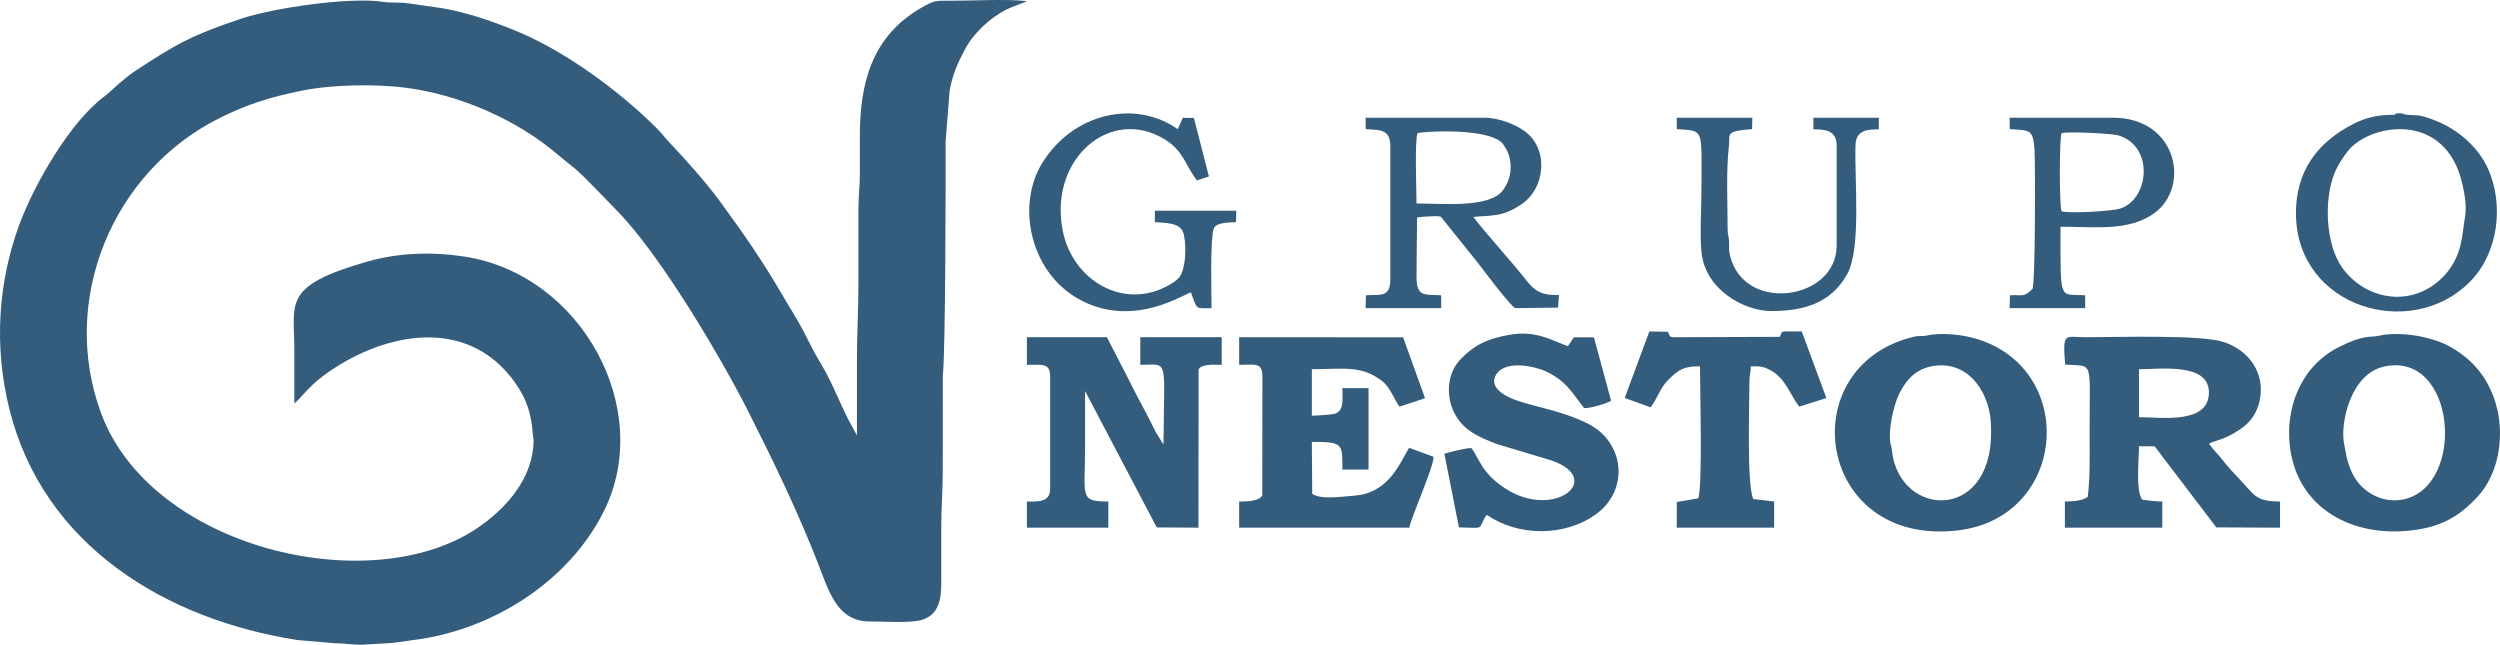 <svg xmlns:xlink="http://www.w3.org/1999/xlink" viewBox="0 0 45788.62 11808.93" style="shape-rendering:geometricPrecision; text-rendering:geometricPrecision; image-rendering:optimizeQuality; fill-rule:evenodd; clip-rule:evenodd" version="1.1" height="156.46mm" width="606.669mm" xml:space="preserve" xmlns="http://www.w3.org/2000/svg">
 <defs>
  <style type="text/css">
   
    .fil0 {fill:#335C7D}
   
  </style>
 </defs>
 <g id="Capa_x0020_1">
  <path d="M5391.03 7388.45c71.36,-47.24 264.07,-306.57 516.34,-495.44 1041.36,-779.64 2632.09,-1154.56 3531.26,122.24 214.49,304.56 295.61,581.59 319.44,933.07 3.46,51.1 15.47,82 15.49,105.79 0.42,691.62 -495.89,1261.94 -1048.89,1629.58 -1961.1,1303.73 -5955.12,356.49 -6871.91,-2111.86 -770.06,-2073.29 204.41,-4432.1 2171.26,-5411.15 525.06,-261.36 943.3,-386.44 1520.33,-503.26 550.7,-111.48 1361.68,-120.85 1899.45,-49.41 973.82,129.38 2035.39,583.18 2799.76,1247.41 90.34,78.5 188.4,149.74 279.53,226.37 192.08,161.5 586.43,584.2 759.33,758.36 815.82,821.78 1940.93,2744.39 2415.6,3681.77 459.27,906.97 919.42,1859.84 1282.01,2791.78 207.24,532.66 356.51,1071.76 954.84,1068.74 258.06,-1.31 767.79,38.36 975.09,-36.85 299.04,-108.48 330.14,-396.95 329.66,-682.13 -0.57,-337.24 0,-674.54 0,-1011.79 0,-345.66 26.63,-646.06 26.63,-985.17l1.68 -1782.26c50.66,-431.37 53.66,-3645.71 51.55,-4288.5l73.47 -938.32c59.91,-303.22 132.07,-466.79 272.67,-739.12 159.31,-308.57 465.4,-590.51 771.66,-746.02 117.52,-59.67 280.16,-102.3 370.99,-152.4 -390.72,-40.34 -970.6,-6.76 -1382.27,-6.85 -295.89,-0.07 -305.03,-13.53 -558.86,133.42 -882.39,510.82 -1118.58,1348.05 -1118.58,2342.8 0,230.76 -0.16,461.53 0,692.28 0.17,234.89 -26.63,423.41 -26.63,665.65 0.01,461.52 0,923.04 0,1384.55 0,460.75 -26.62,889.86 -26.62,1357.93 0,461.52 0,923.04 0,1384.56l-168.7 -310.58c-144.75,-287.24 -308.14,-702.85 -480.83,-983.6 -121.19,-197.03 -234.37,-430.75 -344.12,-641.05 -110.49,-211.71 -243.6,-413.25 -363.96,-621.21 -373.51,-645.41 -732.95,-1158.71 -1171.73,-1757.14 -230.77,-314.73 -626.94,-760.18 -899.34,-1044.37 -78.94,-82.35 -137.92,-165.28 -225.6,-253.67 -689.99,-695.58 -1710.23,-1441.67 -2613.35,-1806.59 -232.03,-93.76 -484.98,-188.5 -724.87,-260.3 -542.8,-162.45 -747.9,-161.12 -1229.53,-234.9 -156.51,-23.97 -310.94,-3.91 -452.72,-26.55 -593.33,-94.72 -2004.44,107.3 -2604.89,308.11 -906.7,303.24 -1200.47,470.42 -1958.79,970.08 -96.77,63.76 -180.29,137.78 -268.16,211.12 -87.17,72.76 -191.72,178.88 -269.63,236.26 -629.23,463.47 -1288.9,1606.38 -1563.62,2350.41 -392.14,1062.05 -469.87,2235.84 -183.2,3384.7 624.07,2501.01 2866.11,3853.73 5277.87,4227.65l686.6 58.93c166.74,-1.07 293.83,27.47 479.59,27.39l453.04 -26.24c131.78,-1.57 321.09,-38.48 452.36,-53.53 1439.91,-165.16 2869.41,-1040.48 3531.75,-2352.62 946.23,-1874.55 -401.94,-4348.71 -2547.22,-4677.35 -604.75,-92.64 -1213.77,-68.83 -1773.47,90.4 -1572.74,447.44 -1341.8,756.79 -1341.8,1613.69 0,328.39 0,656.77 0,985.16z" class="fil0"></path>
  <path d="M39177.25 7640.88l0 -878.66c401.53,0 1279.85,-122.99 1280.07,425.89 0.23,589.47 -877.57,452.77 -1280.07,452.77zm-1353.37 -963.1c527.71,40.96 448.08,-128.93 448.08,1229.36 0,408.7 12.72,798.88 -33.47,1191.33 -97.97,77.46 -290.08,86.73 -419.17,86.73l0 479.27 1783.95 0 0 -479.27c-150.87,0 -225.53,-17.28 -365.92,-33.47 -126.01,-159.39 -60.09,-751.17 -60.09,-978.32l286.07 1.33 1129.91 1484.44 1166.74 5.48 0 -479.46c-473.01,0 -469.77,-134.58 -752.57,-418.97 -53.59,-53.89 -235.19,-256 -275.33,-310.45 -87.35,-118.49 -185.3,-203.04 -272.21,-326.5 87.75,-64.6 266.31,-55.93 581.77,-274.82 189.55,-131.52 301.64,-300.22 347.87,-530.79 97.23,-484.85 -189.2,-898.02 -651.94,-1056.72 -412.13,-141.35 -1947.46,-90.45 -2545.49,-90.5 -374.06,-0.03 -415.64,-109.89 -368.2,501.33z" class="fil0"></path>
  <path d="M18808.29 6682.34c278.12,0 426.02,-39.69 426.02,213.01l0 2050.21c0,222 -147.85,249.48 -426.02,239.63l0 479.27 1491.06 0 0 -479.27c-535.87,0 -426.01,-80.23 -426.01,-985.17 0,-346.14 0,-692.28 0,-1038.42l1312.93 2498.56 763.9 4.3 2.79 -2895.56c50.84,-114.04 314.71,-86.57 423.24,-86.57l0 -505.89 -1491.06 0 0 505.89c517.01,0 438,-163.36 426.02,1357.93l-1.61 102.01 -140.59 -226.09c-41.65,-83.66 -82.59,-165.72 -124.07,-248.69 -83.49,-167 -177.6,-326.93 -257.42,-488.11 -169.25,-341.73 -343.97,-665.86 -514.74,-1002.95l-1464.44 0 0 505.89z" class="fil0"></path>
  <path d="M22695.7 6682.34c285.75,0 426.01,-52.94 426.01,213.01l-2.78 2176.65c-51.65,116.72 -325.62,113.1 -423.24,113.19l0 479.27 3115.25 0c63.71,-262.95 450.91,-1121.38 445.8,-1297.83l-447.97 -164.8c-165.56,263.03 -364.24,833.26 -1009.73,876.74 -198.76,13.39 -603.22,78.89 -765.19,-33.35l-6.85 -951.69c577.05,0 559.15,32.86 559.15,505.89l479.27 0 0 -1491.06 -479.27 0c0,209.51 39.84,436.64 -163.48,475.55 -49.24,9.42 -340.05,30.45 -395.67,30.35l0 -852.04c589.43,0 904.02,-81.45 1294.79,222.89 135.03,105.18 219.64,339.13 309.62,462.54l469.21 -153.62 -402.07 -1115.4 -3002.85 -2.18 0 505.89z" class="fil0"></path>
  <path d="M42931.52 8120.14c-69.75,-372.4 119.12,-1281.11 747.01,-1409.7 1306,-267.45 1488.04,2173.39 356.3,2433.14 -297.87,68.37 -590.08,-41.35 -790.85,-244.23 -143.06,-144.57 -217.15,-337.24 -265.23,-533.55l-47.24 -245.66zm639.03 -1970.33c-155.06,37.42 -251.14,-33.41 -727.96,203.95 -689.85,343.41 -996.84,1102.95 -898.87,1848.9 144.69,1101.61 1123.47,1636.62 2210.93,1513.37 542.28,-61.46 881.16,-244.09 1233.44,-630.39 578.64,-634.5 580.21,-1982.48 -326.1,-2616.71 -233.42,-163.35 -376.6,-219.29 -644.64,-287.27 -250.31,-63.48 -601.86,-90.97 -846.8,-31.86z" class="fil0"></path>
  <path d="M34624.19 8120.14c-44.52,-237.68 58.24,-702.5 159.57,-905.46 129.92,-260.24 295.78,-444.51 587.43,-504.24 640.94,-131.26 1048.88,426.85 1090.57,1009.94 133.6,1868.42 -1679.33,1788.88 -1810.1,532.05 -9.4,-90.28 -17.3,-77.94 -27.47,-132.29zm639.02 -1970.33c-48.46,11.69 -114.47,-4.42 -197.97,15.03 -2262.6,527.17 -1810.22,3844.99 782.08,3551.19 2051.52,-232.5 2220.98,-3037.75 262.7,-3534.37 -250.31,-63.48 -601.86,-90.97 -846.8,-31.86z" class="fil0"></path>
  <path d="M26949.03 8206.87c-73.15,-7.08 -411.76,74.22 -494.49,104.22l266.26 1348.8c407.6,5.8 369.69,35.22 431.07,-92.28 29.87,-62.03 36.39,-84.63 79.39,-138.23 577.66,400.87 1435.97,401.91 2004.32,-14.69 615.85,-451.43 515.47,-1324.06 -158.46,-1658.48 -542.49,-269.2 -1117.92,-319.65 -1455.78,-487.92 -151.62,-75.51 -307.91,-203.75 -238.03,-369.37 134.63,-319.08 718.81,-202.69 957.29,-83.64 357.25,178.34 443.86,367.84 672.32,658.99 104.3,10.09 428.65,-86.6 494.48,-135.42l-313.53 -1159.45 -367.35 -2.14 -108.39 162.88c-249.97,-77.11 -563.2,-304.62 -1086.7,-205.57 -378.99,71.69 -608.61,164.57 -882.54,447.29 -246.5,254.42 -269.61,672.21 -113.05,979.64 166.13,326.24 434.81,433.12 764.39,566.91l1003.78 300.9c1005.34,338.53 58.82,1112.28 -851.98,505.84 -429.09,-285.7 -461.68,-549.55 -603.01,-728.29z" class="fil0"></path>
  <path d="M29757.47 7289.2l474.48 170.94c126.6,-165.9 168.82,-349.04 324.91,-505.07 194.99,-194.92 290.83,-246.1 579.31,-246.1 0,386.4 49.38,2196.28 -31.19,2418.41l-393.61 66.29 -1.22 470.8 1783.95 0 0 -479.27 -381.89 -44.12c-122.66,-267.61 -69.08,-1746.27 -70.98,-2139.46 -0.64,-131.91 24.55,-183.48 26.86,-292.65 153.02,0 204.38,-6.14 338.33,61.06 302.45,151.74 374.69,459.46 547.18,677.63l497.5 -157.55 -451.47 -1220.02c-473.88,-0.2 -323.61,-14.16 -405.87,99.52l-1963.48 6.96c-110.66,-46.37 -1.65,17.8 -86.73,-99.77l-334.73 -6.18 -451.35 1218.59z" class="fil0"></path>
  <path d="M25944.08 3726.84c0,-235.89 -35.04,-1129.79 17.5,-1287.18 108.52,-36.22 1270.18,-100.62 1546.66,175.67 32.22,32.19 94.54,136.92 111.18,181.71 90.54,243.7 54.46,495.57 -99.2,695.36 -247.59,321.91 -1117.11,234.44 -1576.13,234.44zm-931.91 -1464.44l1.61 102.01c271.93,20.81 451.03,-3.83 451.03,324.01l0 2422.97c0,347.18 -184.29,276.97 -448.08,297.45l-4.56 235.07 1384.55 0 -1.61 -235.14c-299.92,-22.79 -451.03,49.23 -451.03,-350.64l9.91 -1075.05c75.15,-12.37 381.99,-37.47 436.04,-13.83l677.25 844.34c43.5,55.17 612.2,816.43 687.37,830.32l782.17 -9.91 16.61 -229.72c-245.28,0 -400.93,-17.57 -590.87,-261.17 -274.06,-351.5 -760.52,-880.07 -977.79,-1169.79 334.7,-36.67 507.97,13 871.57,-224.66 454.48,-297.08 517.06,-1033.12 58.68,-1353.74 -191.54,-133.98 -490.34,-239.02 -719.52,-239.02l-2183.34 0 0 106.5z" class="fil0"></path>
  <path d="M21812.48 5355.6c119.41,332.4 81.68,288.32 377.32,288.32 0,-196.52 -30.89,-1333.93 46.51,-1471.18 58.68,-104.07 287.87,-95.49 401.57,-104.32l5.01 -208.44 -1491.51 0 0.93 208.47c208.38,15.61 429.78,12.74 506.53,162.73 61.98,121.12 59.66,454.6 31.62,593.89 -44.62,221.62 -72.95,277.25 -273.1,392.56 -833.22,480.01 -1778.69,-82.59 -1954.66,-1000.26 -252.96,-1319.13 884.36,-2276.79 1874.85,-1661.83 344.58,213.94 370.5,471.17 583.71,747.58l220.55 -71.11 -275.47 -1071.69 -202.24 -3.1 -94.17 209.17c-759.88,-543.08 -1909.8,-312.85 -2484.86,625.46 -482.95,788 -211.34,2055.28 752.24,2528.37 969.59,476.03 1854.46,-144.34 1975.17,-164.6z" class="fil0"></path>
  <path d="M45141.49 4019.73c-48.52,259.05 -34.53,656.25 -365.6,1018.96 -550.13,602.71 -1428.31,487.31 -1876.09,-135.21 -306.32,-425.84 -338.6,-1237.87 -144.49,-1725.62 59.38,-149.21 164.99,-312.55 262.85,-429.43 406.76,-485.78 1788.64,-727.06 2086.21,642.76 50.64,233.16 77.04,415.39 37.12,628.54zm-1278.05 -1917.08c-35.35,8.53 -359.77,-34.63 -745.7,159.59 -677.04,340.7 -1080.02,881.12 -1065.9,1678.48 30.01,1694.64 2100.52,2301.96 3176.19,1230.59 536.8,-534.66 636.46,-1423.31 339.77,-2083.79 -179.28,-399.11 -552.2,-712.68 -940.3,-870.28 -369.91,-150.2 -370.96,-87.34 -572.34,-120.13 -59.8,-9.74 -14.65,-16.48 -88.92,-21.42 -117.92,-7.83 -96.49,25.43 -102.81,26.95z" class="fil0"></path>
  <path d="M37756.94 3869.11c-39.66,-118.83 -39.66,-1310.62 0,-1429.45 109.21,-36.45 928.88,5.2 1043.05,40.25 670.48,205.86 555.36,1189.31 21.19,1343.51 -146.06,42.16 -920.86,93.54 -1064.24,45.69zm-949.41 -1606.7l1.61 102.01c364.5,27.72 427.35,-6.83 453.88,376.85 14.79,213.8 16.86,2438.41 -37.31,2549.52 -165.97,169.44 -182.69,100.13 -413.61,118.06l-4.57 235.07 1384.56 0 -1.61 -235.14c-479.78,-36.04 -451.03,162.9 -451.03,-1255.92 632.08,0 1233.71,87.47 1704.64,-239.07 679.04,-470.84 448.6,-1757.89 -746.1,-1757.89l-1890.46 0 0 106.5z" class="fil0"></path>
  <path d="M30710.15 2262.41l1.61 102.01c507.87,38.46 451.03,-34.26 451.03,1096.16 0,330.61 -32.38,863.73 1.62,1169.94 75.7,681.84 785.41,1066.66 1276.44,1066.66 572.1,0 1095.27,-132.31 1394.09,-682.75 256.06,-471.68 129.7,-1703.71 149.09,-2353.76 8.34,-279.58 219.03,-291.75 427.15,-291.75l0 -213.01 -1198.17 0 0 213.01c204.06,0 426.02,13.29 426.02,292.89l0 1837.2c0,998.19 -1687.54,1246.46 -1949.74,192.42 -27.12,-109.02 -18.82,-131.37 -19.71,-246.55 -0.91,-117.29 -27.5,-133.82 -27.5,-238.76 0,-499.97 -30.86,-1056.52 24.77,-1546.18 23.29,-205.03 -82.57,-256.32 423.31,-295.58l4.57 -208.45 -1384.56 0 0 106.5z" class="fil0"></path>
 </g>
</svg>
